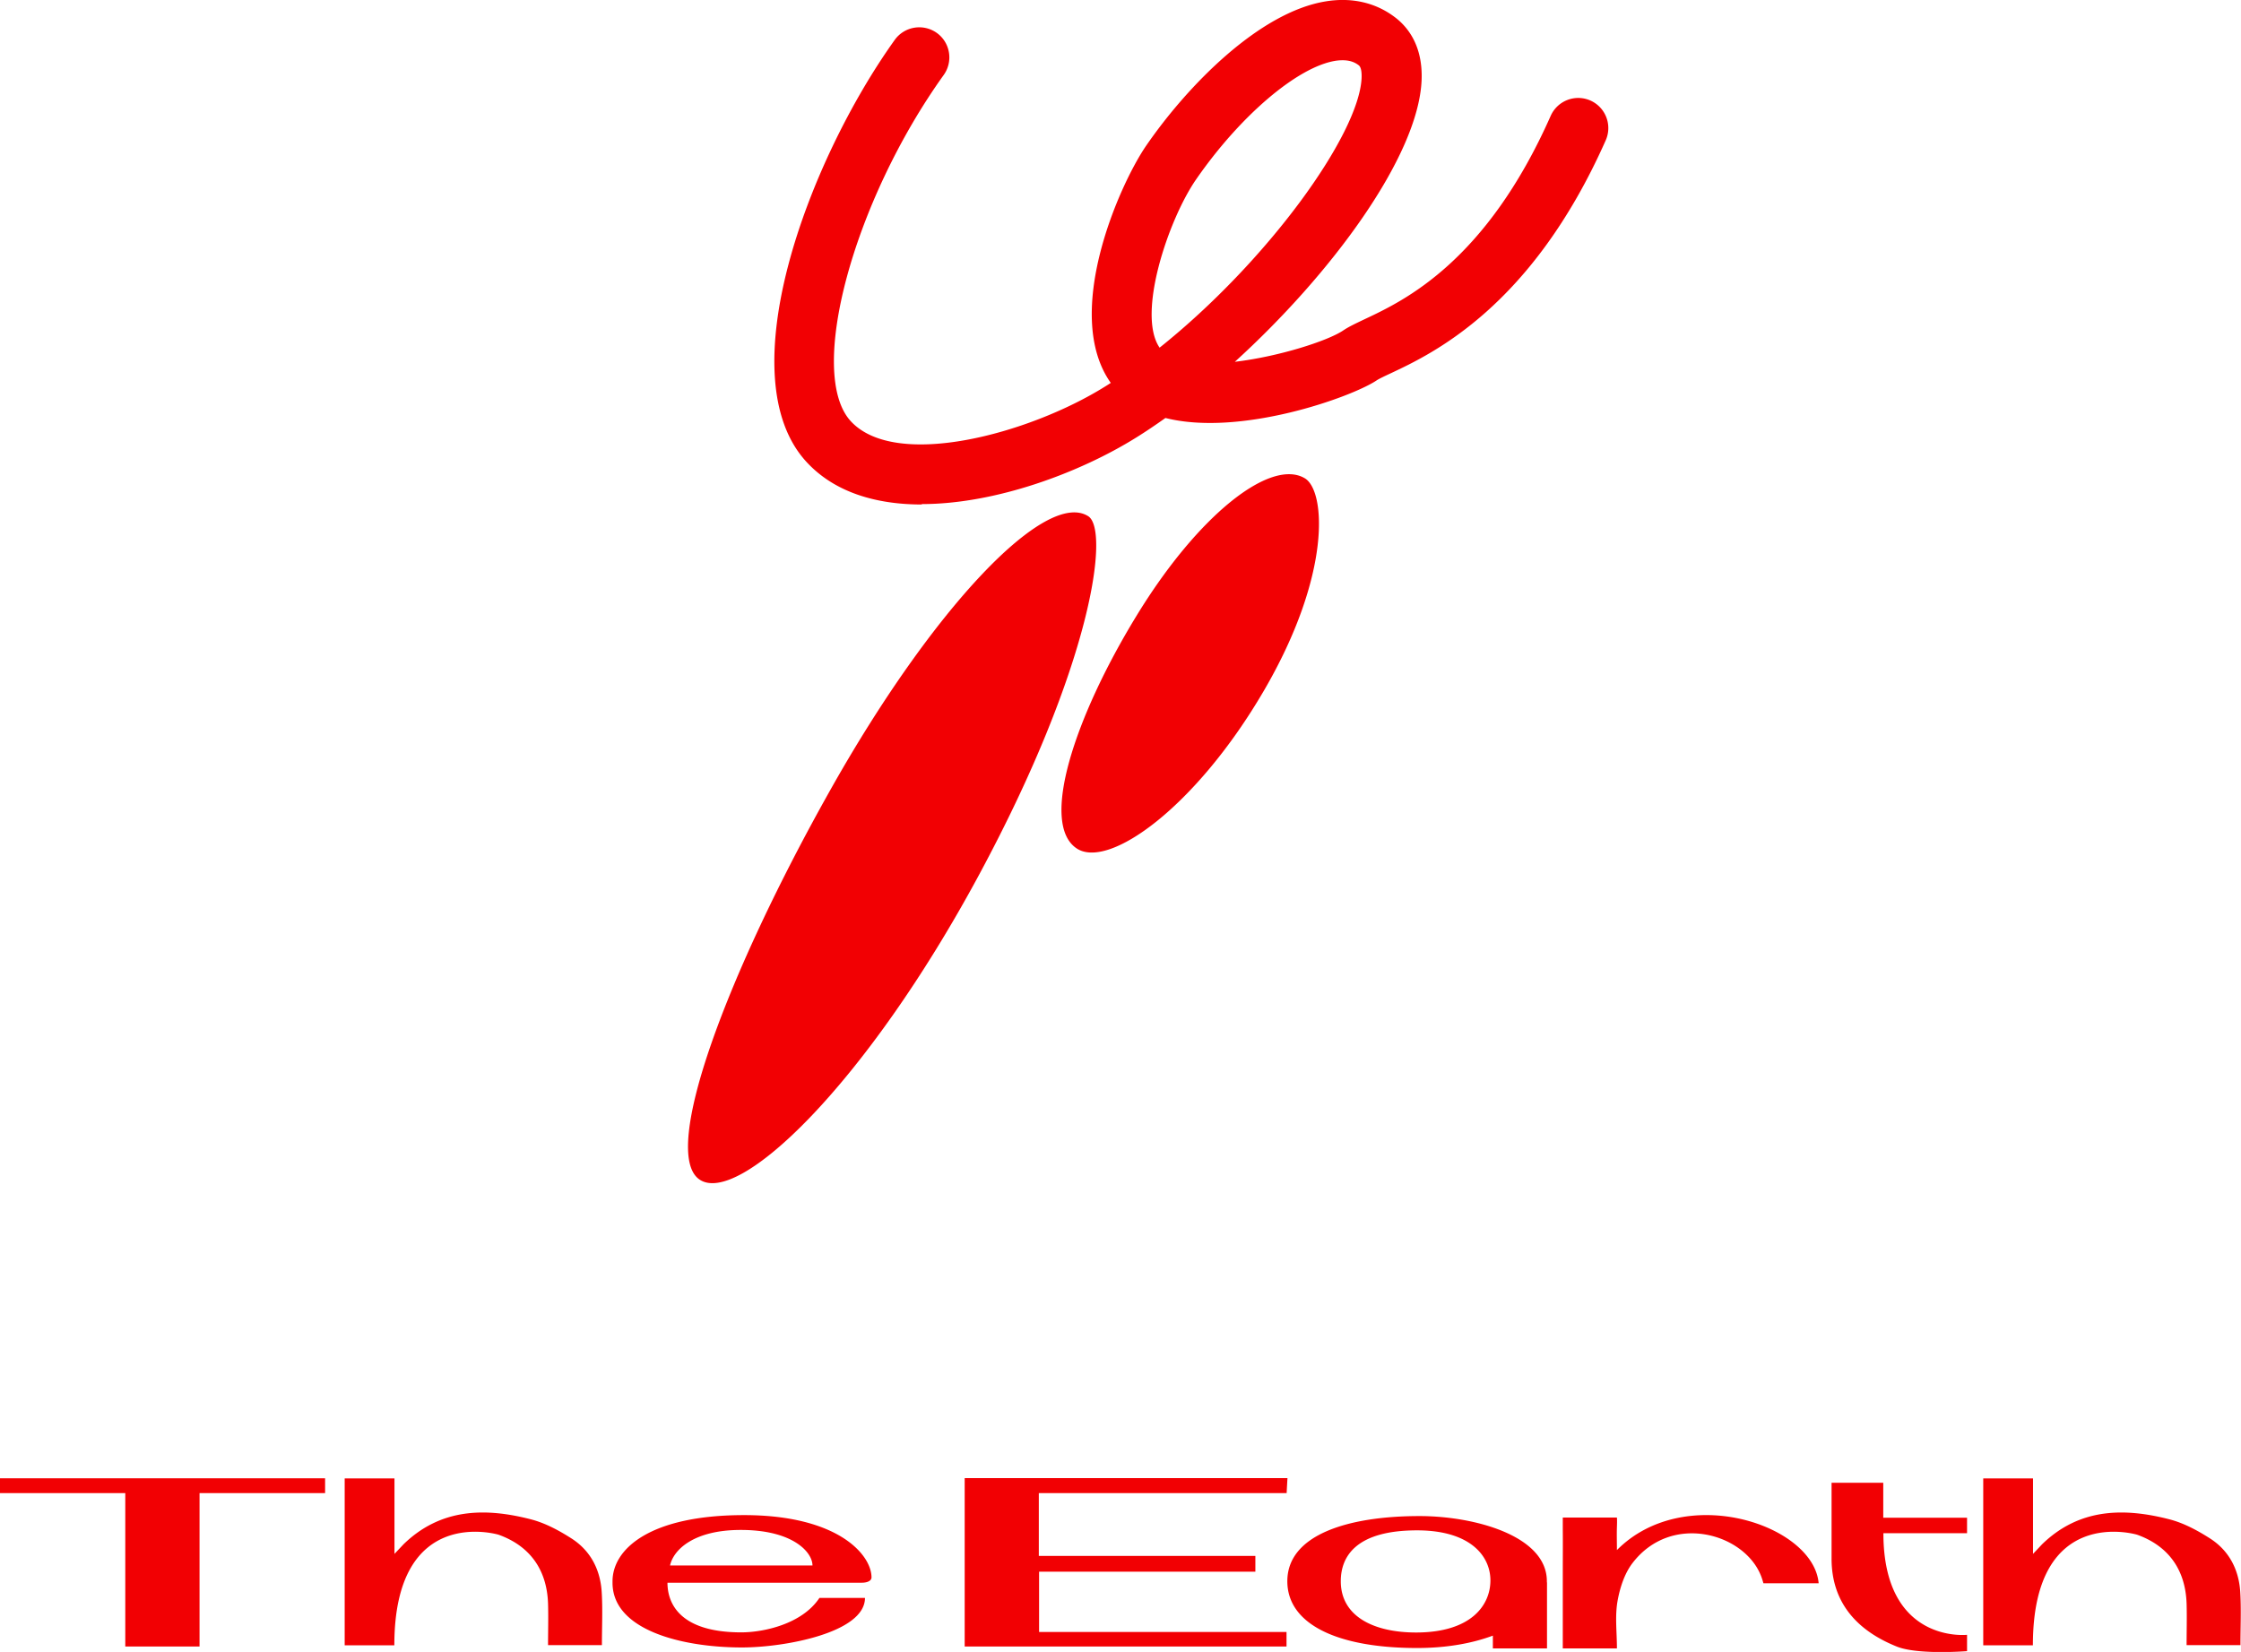 <svg xmlns="http://www.w3.org/2000/svg" viewBox="0 0 164.75 121.45"><path d="M67.77 37.09c-3.35 0-6.4-.88-8.47-3.12-5.79-6.26.05-22.05 6.48-31.04a2.22 2.22 0 013.09-.51c.99.71 1.22 2.09.51 3.09-6.69 9.34-10.07 21.95-6.83 25.46 3.31 3.58 13.1.93 18.67-2.54.15-.09.29-.18.44-.28-3.58-5.06.62-14.56 2.61-17.45C87.3 6.3 92.58.89 97.47.1c1.9-.31 3.66.09 5.07 1.16.96.72 2.08 2.12 1.97 4.66-.25 5.6-6.66 14.26-13.73 20.68 3.23-.38 6.83-1.54 7.96-2.3.43-.29.95-.53 1.6-.84 2.89-1.36 8.9-4.2 13.66-14.94.5-1.12 1.8-1.62 2.92-1.13 1.12.5 1.62 1.8 1.13 2.92-5.43 12.24-12.71 15.68-15.82 17.14-.43.2-.87.41-1.03.52-1.84 1.23-10.01 4.15-15.52 2.76-.72.51-1.43.99-2.12 1.42-4.21 2.63-10.4 4.91-15.79 4.91zM98.7 4.43c-.16 0-.33.01-.52.04-2.8.45-7.02 4.05-10.26 8.74-2.02 2.93-4.37 9.88-2.67 12.35 7.89-6.3 14.66-15.63 14.85-19.83.01-.28 0-.77-.21-.93-.22-.17-.57-.37-1.18-.37zm-4.05 104.24c-.02.34-.04.68-.06 1.1H76.37v4.62h15.92v1.16h-15.9v4.43h18.19v1.07H70.92v-12.38h23.74zM29 120.96h-3.66v-12.27H29v5.55l.68-.72c2.72-2.63 5.98-2.69 9.35-1.82 1.05.27 2.07.82 2.99 1.41 1.43.92 2.14 2.35 2.22 4.03.07 1.24.01 2.49.01 3.81h-3.96c0-1 .03-2.03 0-3.05-.08-2.48-1.32-4.24-3.64-5.07 0 0-7.66-2.31-7.66 8.13zm120.46 0h-3.66v-12.27h3.66v5.55l.68-.72c2.72-2.63 5.98-2.69 9.35-1.82 1.05.27 2.07.82 2.99 1.41 1.43.92 2.14 2.35 2.22 4.03.07 1.24.01 2.49.01 3.81h-3.96c0-1 .03-2.03 0-3.05-.08-2.48-1.32-4.24-3.64-5.07 0 0-7.66-2.31-7.66 8.13zM7 109.77H0v-1.09h23.9v1.09h-9.23v11.28H9.21v-11.28H6.99zm111.86 4.2c4.99-5.04 14.47-1.87 14.84 2.43h-4.06s-.1-.37-.2-.6c-1.27-3.1-6.58-4.59-9.42-.89-.6.78-.94 1.85-1.11 2.83-.19 1.11-.04 2.27-.04 3.45h-3.98v-5.64c0-1.03.01-2.06 0-3.1v-.88h3.98s.02.18 0 .69c-.02.57 0 1.14 0 1.71zm25.75 7.42s-3.58.29-5.15-.33c-3.08-1.23-4.82-3.37-4.81-6.49v-5.56h3.8v2.57h6.16v1.14h-6.15c0 8.15 6.15 7.47 6.15 7.47v1.19zm-30.89-5.08v-.06c0-3.35-5.34-4.79-9.36-4.79-5.27 0-9.72 1.38-9.72 4.79 0 3.13 3.62 4.91 9.54 4.91 2.19 0 4.07-.35 5.57-.91v.94h3.98v-4.87h-.03zm-9.62 3.71c-3.05 0-5.53-1.15-5.53-3.77 0-1.82 1.12-3.74 5.61-3.74 3.89 0 5.39 1.87 5.39 3.68s-1.4 3.83-5.47 3.83zm-40.03-4.05c0-1.66-2.46-4.58-9.37-4.58s-9.67 2.48-9.67 4.87v.1c0 3.5 5.14 4.76 9.52 4.76 3.14 0 9.04-1.09 9.04-3.64h-3.35c-1.28 1.93-4.12 2.53-5.74 2.53-4.48 0-5.43-2.09-5.43-3.65h14.29c.4 0 .71-.14.71-.39zm-14.81-.88c.25-1.15 1.74-2.61 5.2-2.61 3.85 0 5.27 1.65 5.27 2.61H49.26zM80 37.95c-3.12-1.97-11.4 6.68-18.97 20.15-7.57 13.46-12.48 26.56-9.63 28.6s12.28-6.98 20.59-22.41 9.6-25.34 8.01-26.34zm15.92-2.79c-2.51-1.48-7.84 2.68-12.39 10.15-4.56 7.47-7.1 15.27-4.37 17.07 2.35 1.55 8.75-3.03 13.75-11.59s4.55-14.73 3.01-15.63z" fill="#f20003"/></svg>